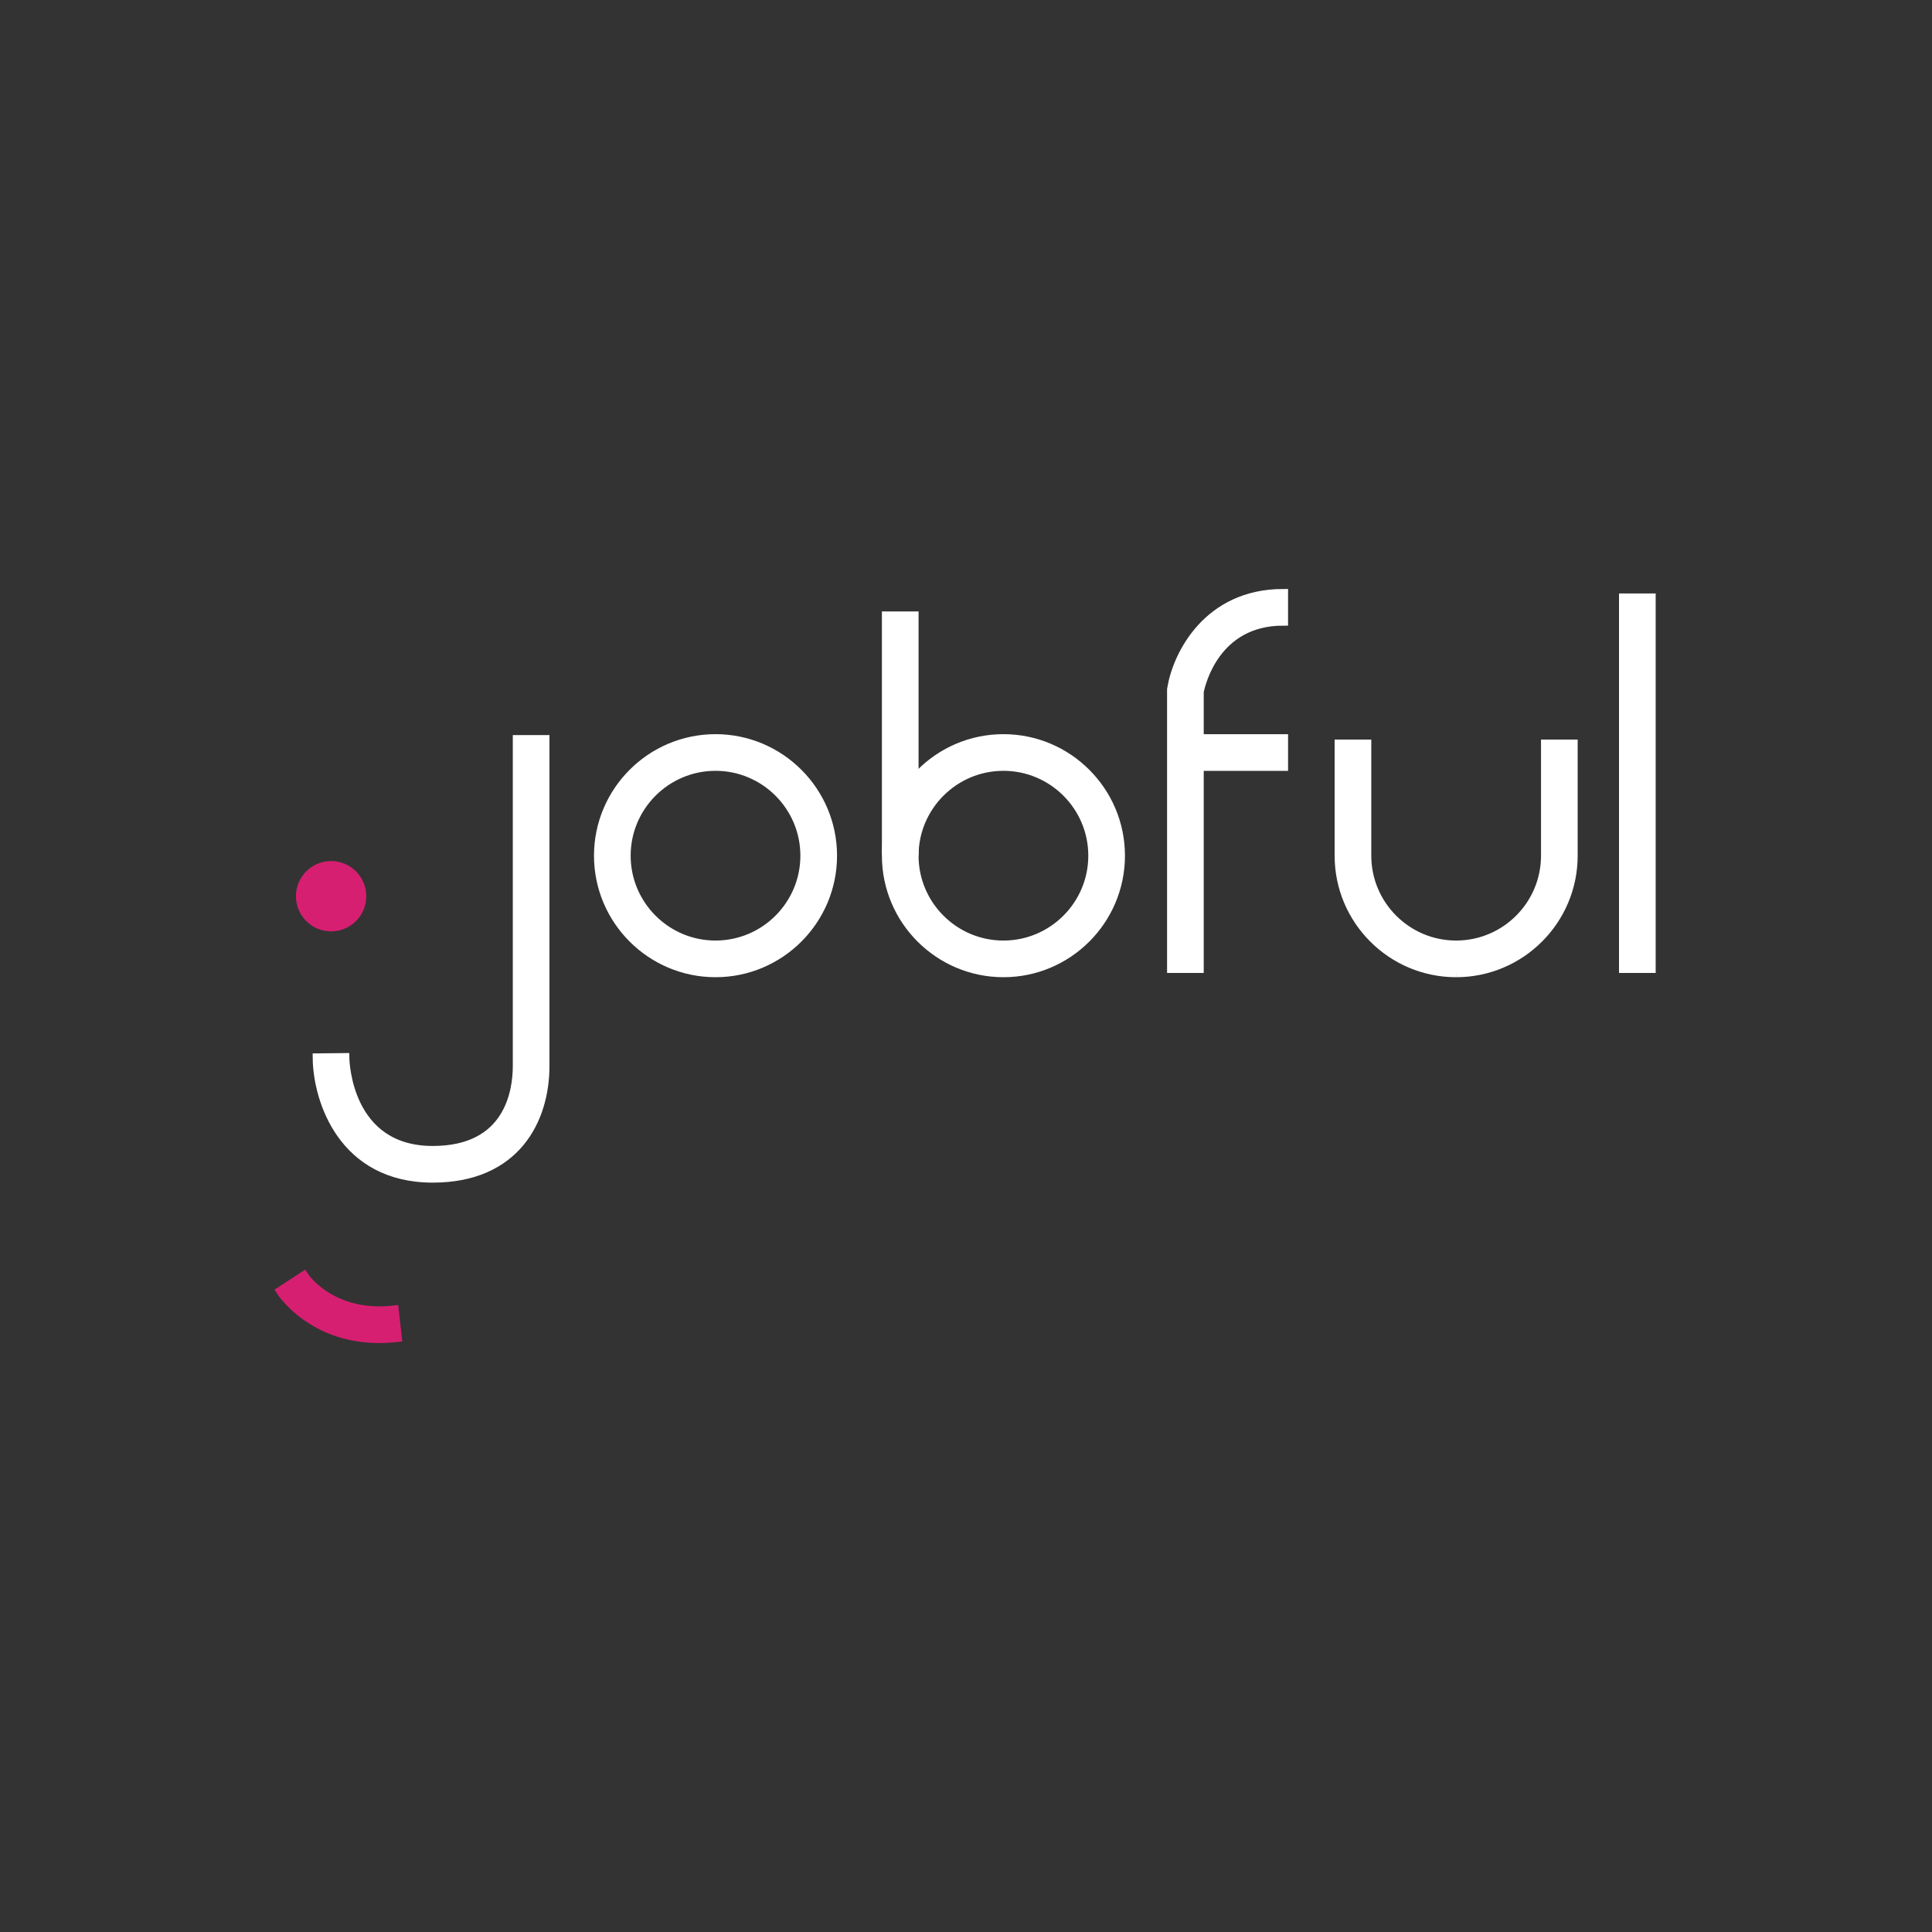 <?xml version="1.0" encoding="UTF-8"?>
<svg id="Layer_1" data-name="Layer 1" xmlns="http://www.w3.org/2000/svg" viewBox="0 0 400 400">
  <rect x="0" y="0" width="400" height="400" fill="#333333" stroke="none"/>
  <defs>
    <style>
      .cls-1 {
        fill: white;
        stroke: white;
      }

      .cls-1, .cls-2 {
        stroke-miterlimit: 10;
        stroke-width: 2px;
      }

      .cls-2 {
        fill: #d71f71;
        stroke: #d71f71;
      }
    </style>
  </defs>
  <g id="Layer_2" data-name="Layer 2">
    <g id="Layer_18" data-name="Layer 18">
      <g>
        <path class="cls-1" d="m89.6,243.85c-18.66,0-23.76-16.19-23.86-24.76l5.59-.06c.01.78.5,19.23,18.27,19.23,15.86,0,17.57-12.29,17.57-17.57v-67.5h5.59v67.5c0,11.19-6.08,23.16-23.16,23.16"/>
        <path class="cls-2" d="m74.83,185.55c0,3.47-2.81,6.28-6.28,6.28s-6.28-2.81-6.28-6.28,2.81-6.28,6.28-6.28,6.28,2.81,6.28,6.28"/>
        <path class="cls-2" d="m74.07,276.72c-10.72-1.68-15.61-9.04-15.86-9.42l4.68-3.05c.23.35,5.81,8.49,18.67,7.05l.62,5.55c-3.01.34-5.71.25-8.11-.13"/>
        <path class="cls-1" d="m148.14,201.32c-13.32,0-24.16-10.84-24.16-24.16s10.84-24.16,24.16-24.16,24.16,10.84,24.16,24.16-10.84,24.16-24.16,24.16m0-42.73c-10.24,0-18.57,8.33-18.57,18.57s8.33,18.57,18.57,18.57,18.57-8.33,18.57-18.57-8.33-18.57-18.57-18.57"/>
        <path class="cls-1" d="m207.75,201.32c-13.32,0-24.16-10.84-24.16-24.16s10.84-24.16,24.16-24.16,24.16,10.84,24.16,24.16-10.84,24.16-24.16,24.16m0-42.73c-10.24,0-18.57,8.33-18.57,18.57s8.33,18.57,18.57,18.57,18.57-8.33,18.57-18.57-8.33-18.57-18.57-18.57"/>
        <path class="cls-1" d="m301.47,201.32c-13.32,0-24.15-10.84-24.15-24.16v-23.04h5.59v23.04c0,10.24,8.33,18.57,18.57,18.57s18.57-8.33,18.57-18.57v-23.04h5.59v23.04c0,13.32-10.84,24.16-24.16,24.16"/>
        <path class="cls-1" d="m188.66,177.4h-4.18c-.49,0-.89-.4-.89-.89v-48.92h5.59v49.29c0,.29-.23.52-.52.52"/>
        <rect class="cls-1" x="336.2" y="123.87" width="5.59" height="76.57"/>
        <path class="cls-1" d="m248.22,200.44h-5.59v-57.71l.04-.22c1.1-6.77,7.32-19.57,23.01-19.57v5.59c-14.03,0-17.09,12.83-17.46,14.68v57.23Z"/>
        <rect class="cls-1" x="245.43" y="153.01" width="20.25" height="5.59"/>
      </g>
    </g>
  </g>
</svg>